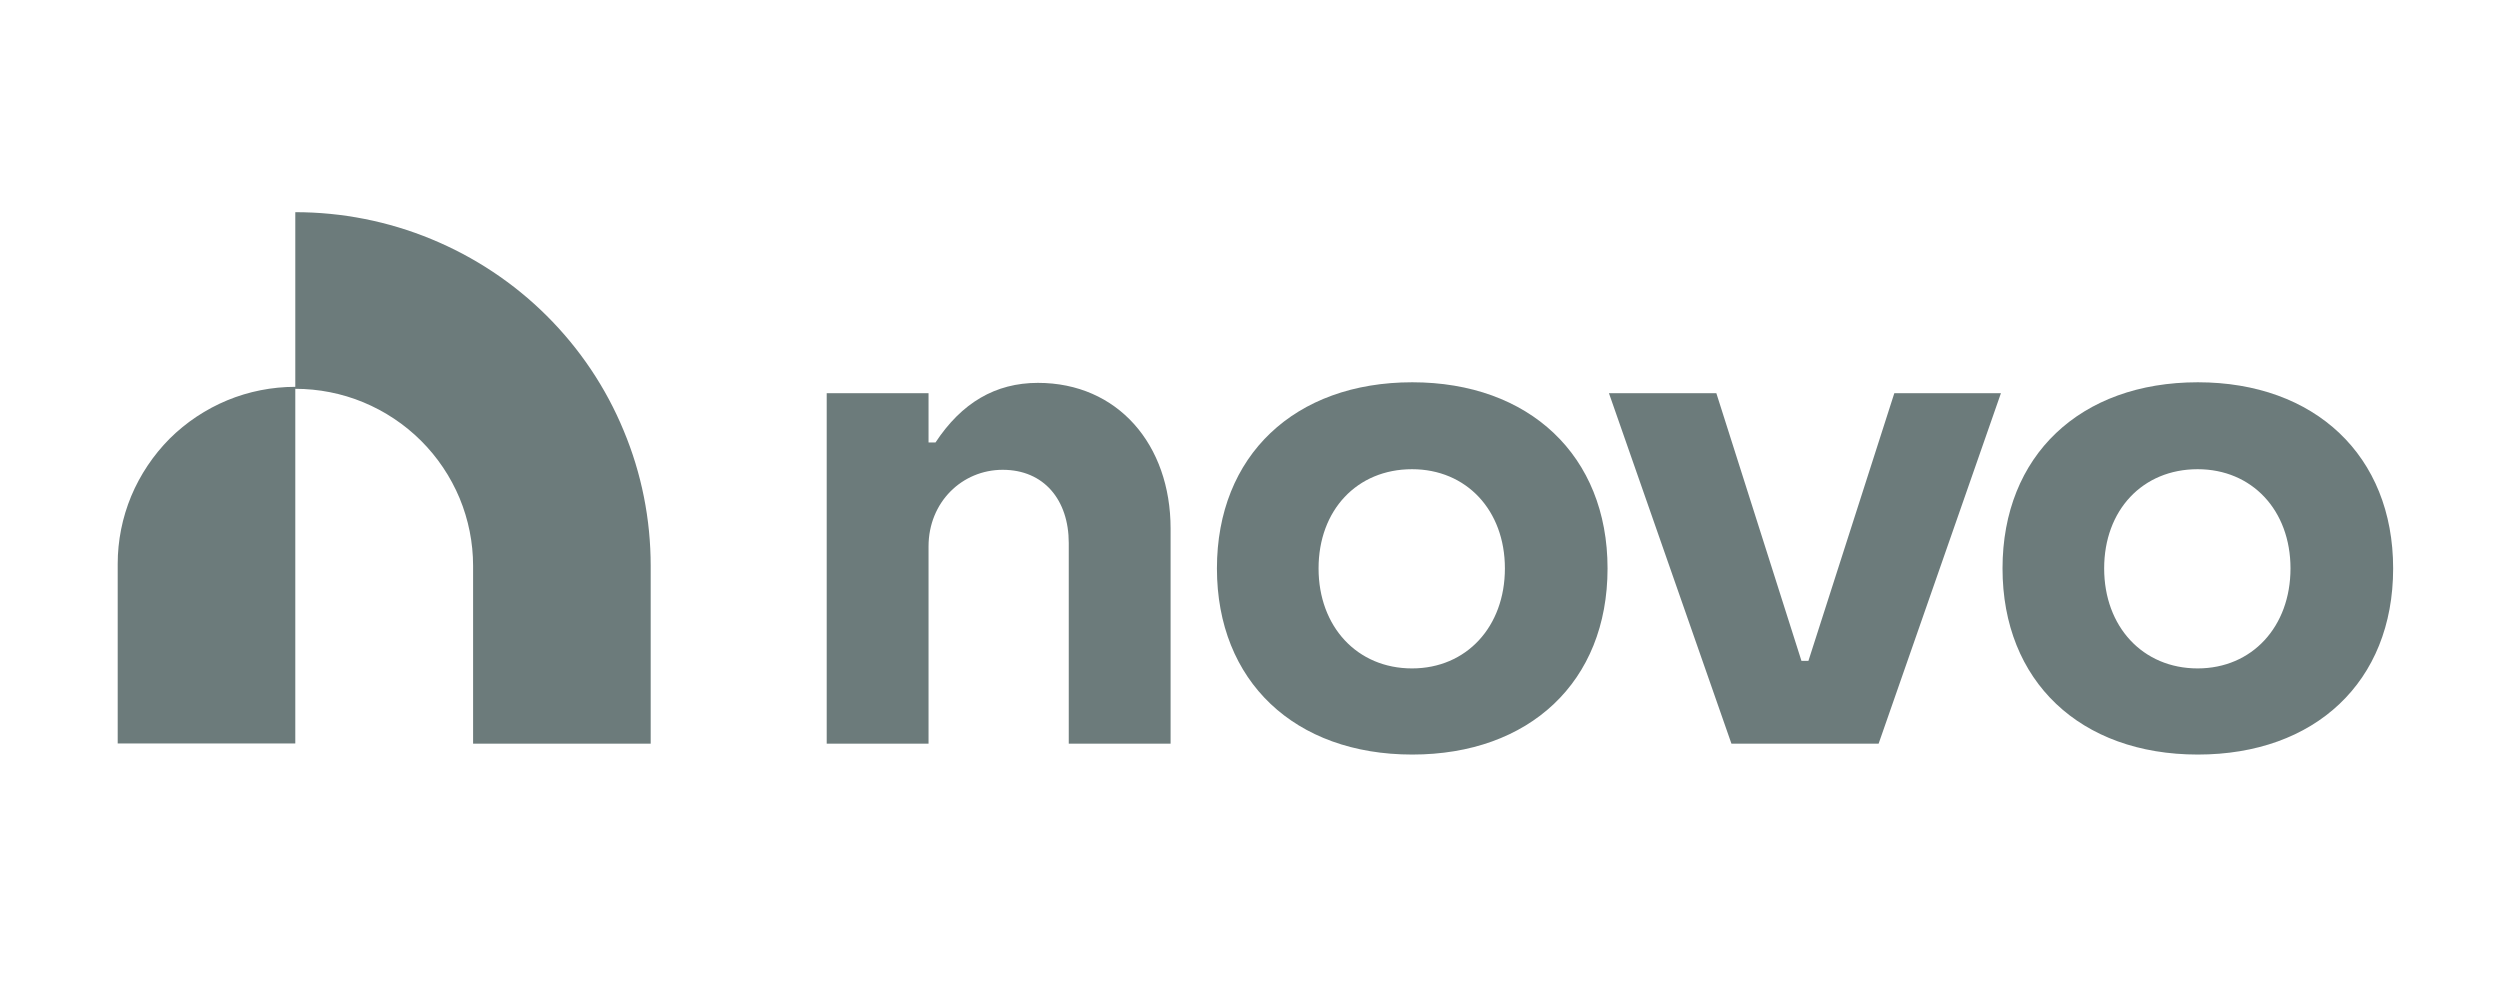 <svg width="101" height="40" viewBox="0 0 101 40" fill="none" xmlns="http://www.w3.org/2000/svg">
<g clip-path="url(#clip0_88_14341)">
<path d="M26.288 22.86V30.044H19.113V22.86C19.113 21.924 18.928 20.996 18.567 20.124C18.205 19.26 17.675 18.468 17.008 17.804C16.341 17.14 15.546 16.612 14.678 16.252C13.81 15.892 12.87 15.708 11.93 15.708V30.036H4.755V22.78C4.755 21.844 4.94 20.916 5.301 20.044C5.663 19.18 6.193 18.388 6.852 17.724C7.519 17.06 8.314 16.532 9.182 16.172C10.05 15.812 10.99 15.628 11.93 15.628V8.572C13.818 8.572 15.682 8.94 17.426 9.66C19.169 10.38 20.752 11.428 22.086 12.756C23.42 14.084 24.48 15.66 25.196 17.396C25.919 19.124 26.288 20.98 26.288 22.86Z" fill="#6C7B7B"/>
<path d="M33.399 15.884H37.513V17.876H37.794C38.847 16.276 40.213 15.468 41.932 15.468C45.154 15.468 47.292 17.956 47.292 21.356V30.044H43.178V21.94C43.178 20.196 42.174 18.98 40.51 18.98C38.871 18.98 37.513 20.284 37.513 22.076V30.044H33.399V15.884Z" fill="#6C7B7B"/>
<path d="M49.164 22.964C49.164 18.404 52.306 15.444 57.054 15.444C61.779 15.444 64.945 18.404 64.945 22.964C64.945 27.556 61.779 30.484 57.054 30.484C52.306 30.484 49.164 27.524 49.164 22.964ZM60.798 22.964C60.798 20.612 59.24 18.956 57.046 18.956C54.821 18.956 53.27 20.612 53.27 22.964C53.27 25.316 54.829 27.004 57.046 27.004C59.248 27.004 60.798 25.316 60.798 22.964Z" fill="#6C7B7B"/>
<path d="M65.001 15.884H69.34L72.779 26.7H73.06L76.531 15.884H80.838L75.896 30.044H69.95L65.001 15.884Z" fill="#6C7B7B"/>
<path d="M80.902 22.964C80.902 18.404 84.043 15.444 88.792 15.444C93.517 15.444 96.683 18.404 96.683 22.964C96.683 27.556 93.517 30.484 88.792 30.484C84.043 30.484 80.902 27.524 80.902 22.964ZM92.536 22.964C92.536 20.612 90.978 18.956 88.784 18.956C86.558 18.956 85.008 20.612 85.008 22.964C85.008 25.316 86.567 27.004 88.784 27.004C90.986 27.004 92.536 25.316 92.536 22.964Z" fill="#6C7B7B"/>
</g>
<defs>
<clipPath id="clip0_88_14341">
<rect width="92" height="22" fill="white" transform="translate(4.731 8.5)"/>
</clipPath>
</defs>
</svg>
